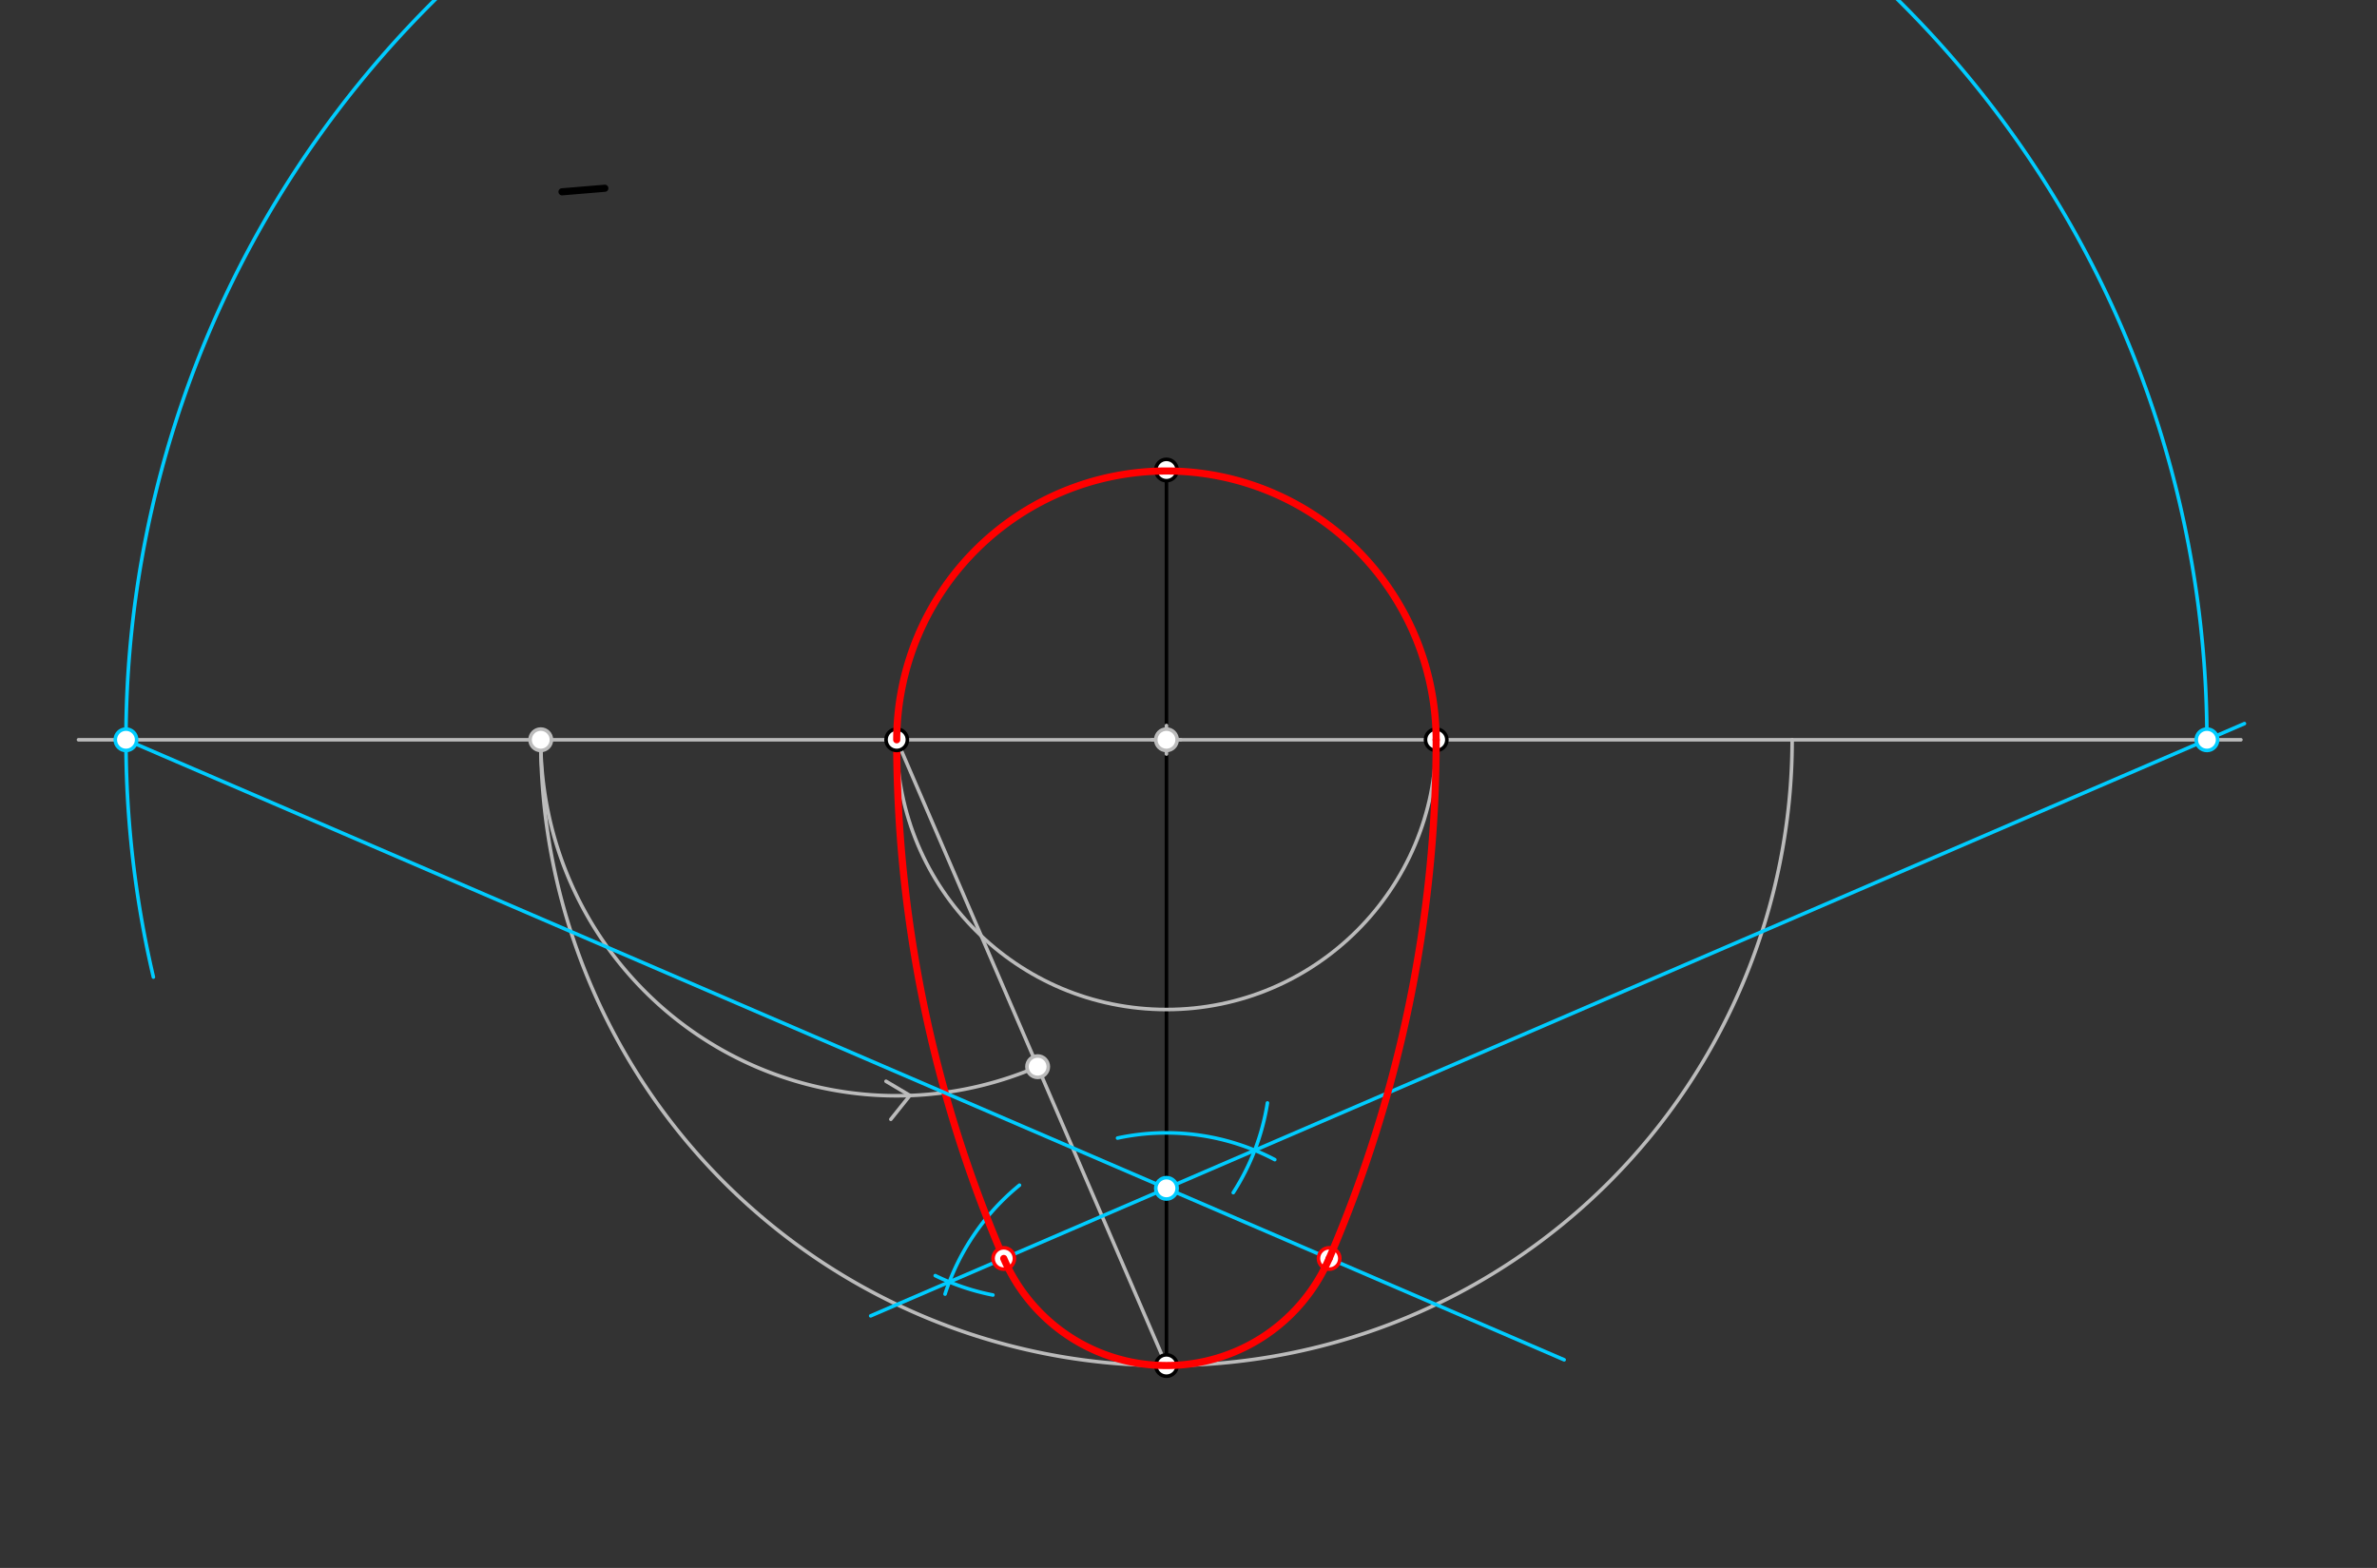 <svg xmlns="http://www.w3.org/2000/svg" class="svg--816" height="100%" preserveAspectRatio="xMidYMid meet" viewBox="0 0 666.142 439.37" width="100%"><rect x="0" y="0" width="666.142" height="439.37" fill="#333333" stroke="none"/><defs><marker id="marker-arrow" markerHeight="16" markerUnits="userSpaceOnUse" markerWidth="24" orient="auto-start-reverse" refX="24" refY="4" viewBox="0 0 24 8"><path d="M 0 0 L 24 4 L 0 8 z" stroke="inherit"></path></marker></defs><g class="aux-layer--949"><g class="element--733"><line stroke="#000000" stroke-dasharray="none" stroke-linecap="round" stroke-width="1" x1="251.3" x2="402.481" y1="207.3" y2="207.3"></line></g><g class="element--733"><line stroke="#000000" stroke-dasharray="none" stroke-linecap="round" stroke-width="1" x1="326.891" x2="326.891" y1="131.709" y2="382.65"></line></g><g class="element--733"><g class="center--a87"><line x1="322.891" y1="207.3" x2="330.891" y2="207.3" stroke="#bbbbbb" stroke-width="1" stroke-linecap="round"></line><line x1="326.891" y1="203.3" x2="326.891" y2="211.3" stroke="#bbbbbb" stroke-width="1" stroke-linecap="round"></line><circle class="hit--87b" cx="326.891" cy="207.3" r="4" stroke="none" fill="transparent"></circle></g><circle cx="326.891" cy="207.3" fill="none" r="75.591" stroke="#bbbbbb" stroke-dasharray="none" stroke-width="1"></circle></g><g class="element--733"><line stroke="#bbbbbb" stroke-dasharray="none" stroke-linecap="round" stroke-width="1" x1="628" x2="22" y1="207.3" y2="207.3"></line></g><g class="element--733"><path d="M 151.541 207.3 A 175.35 175.35 0 0 0 502.241 207.3" fill="none" stroke="#bbbbbb" stroke-dasharray="none" stroke-linecap="round" stroke-width="1"></path></g><g class="element--733"><line stroke="#bbbbbb" stroke-dasharray="none" stroke-linecap="round" stroke-width="1" x1="251.3" x2="326.891" y1="207.3" y2="382.65"></line></g><g class="element--733"><path d="M 151.541 207.3 A 99.759 99.759 0 0 0 290.792 298.91" fill="none" stroke="#bbbbbb" stroke-dasharray="none" stroke-linecap="round" stroke-width="1"></path></g><g class="element--733"><line stroke="#bbbbbb" stroke-dasharray="none" stroke-linecap="round" stroke-width="1" x1="254.996" x2="248.3" y1="306.971" y2="303"></line></g><g class="element--733"><line stroke="#bbbbbb" stroke-dasharray="none" stroke-linecap="round" stroke-width="1" x1="254.996" x2="249.65" y1="306.971" y2="313.65"></line></g><g class="element--733"><path d="M 313.186 318.91 A 65.197 65.197 0 0 1 357.252 324.954" fill="none" stroke="#00ccff" stroke-dasharray="none" stroke-linecap="round" stroke-width="1"></path></g><g class="element--733"><path d="M 285.701 332.112 A 65.197 65.197 0 0 0 264.843 362.631" fill="none" stroke="#00ccff" stroke-dasharray="none" stroke-linecap="round" stroke-width="1"></path></g><g class="element--733"><path d="M 262.095 357.452 A 65.197 65.197 0 0 0 278.258 362.891" fill="none" stroke="#00ccff" stroke-dasharray="none" stroke-linecap="round" stroke-width="1"></path></g><g class="element--733"><path d="M 345.612 334.2 A 65.197 65.197 0 0 0 355.193 309.065" fill="none" stroke="#00ccff" stroke-dasharray="none" stroke-linecap="round" stroke-width="1"></path></g><g class="element--733"><line stroke="#00ccff" stroke-dasharray="none" stroke-linecap="round" stroke-width="1" x1="244" x2="629" y1="368.732" y2="202.765"></line></g><g class="element--733"><path d="M 251.3 207.3 A 367.179 367.179 0 0 0 281.296 352.654" fill="none" stroke="#ff0000" stroke-dasharray="none" stroke-linecap="round" stroke-width="2"></path></g><g class="element--733"><path d="M 618.479 207.3 A 291.588 291.588 0 1 0 42.986 273.8" fill="none" stroke="#00ccff" stroke-dasharray="none" stroke-linecap="round" stroke-width="1"></path></g><g class="element--733"><line stroke="#00ccff" stroke-dasharray="none" stroke-linecap="round" stroke-width="1" x1="35.302" x2="438.35" y1="207.3" y2="381.047"></line></g><g class="element--733"><circle cx="251.3" cy="207.3" r="3" stroke="#000000" stroke-width="1" fill="#ffffff"></circle>}</g><g class="element--733"><circle cx="326.891" cy="131.709" r="3" stroke="#000000" stroke-width="1" fill="#ffffff"></circle>}</g><g class="element--733"><circle cx="402.481" cy="207.3" r="3" stroke="#000000" stroke-width="1" fill="#ffffff"></circle>}</g><g class="element--733"><circle cx="326.891" cy="382.65" r="3" stroke="#000000" stroke-width="1" fill="#ffffff"></circle>}</g><g class="element--733"><circle cx="326.891" cy="207.3" r="3" stroke="#bbbbbb" stroke-width="1" fill="#ffffff"></circle>}</g><g class="element--733"><circle cx="151.541" cy="207.3" r="3" stroke="#bbbbbb" stroke-width="1" fill="#ffffff"></circle>}</g><g class="element--733"><circle cx="290.792" cy="298.91" r="3" stroke="#bbbbbb" stroke-width="1" fill="#ffffff"></circle>}</g><g class="element--733"><circle cx="618.479" cy="207.3" r="3" stroke="#00ccff" stroke-width="1" fill="#ffffff"></circle>}</g><g class="element--733"><circle cx="281.296" cy="352.654" r="3" stroke="#ff0000" stroke-width="1" fill="#ffffff"></circle>}</g><g class="element--733"><circle cx="35.302" cy="207.3" r="3" stroke="#00ccff" stroke-width="1" fill="#ffffff"></circle>}</g><g class="element--733"><circle cx="326.891" cy="332.999" r="3" stroke="#00ccff" stroke-width="1" fill="#ffffff"></circle>}</g><g class="element--733"><circle cx="372.485" cy="352.654" r="3" stroke="#ff0000" stroke-width="1" fill="#ffffff"></circle>}</g></g><g class="main-layer--75a"><g class="element--733"><line stroke="#000000" stroke-dasharray="none" stroke-linecap="round" stroke-width="2" x1="157.5" x2="169.5" y1="53.75" y2="52.75"></line></g><g class="element--733"><path d="M 402.481 207.3 A 367.179 367.179 0 0 1 372.485 352.654" fill="none" stroke="#ff0000" stroke-dasharray="none" stroke-linecap="round" stroke-width="2"></path></g><g class="element--733"><path d="M 281.296 352.654 A 49.651 49.651 0 0 0 372.485 352.654" fill="none" stroke="#ff0000" stroke-dasharray="none" stroke-linecap="round" stroke-width="2"></path></g><g class="element--733"><path d="M 251.3 207.3 A 75.591 75.591 0 0 1 402.481 207.3" fill="none" stroke="#ff0000" stroke-dasharray="none" stroke-linecap="round" stroke-width="2"></path></g></g><g class="snaps-layer--ac6"></g><g class="temp-layer--52d"></g></svg>